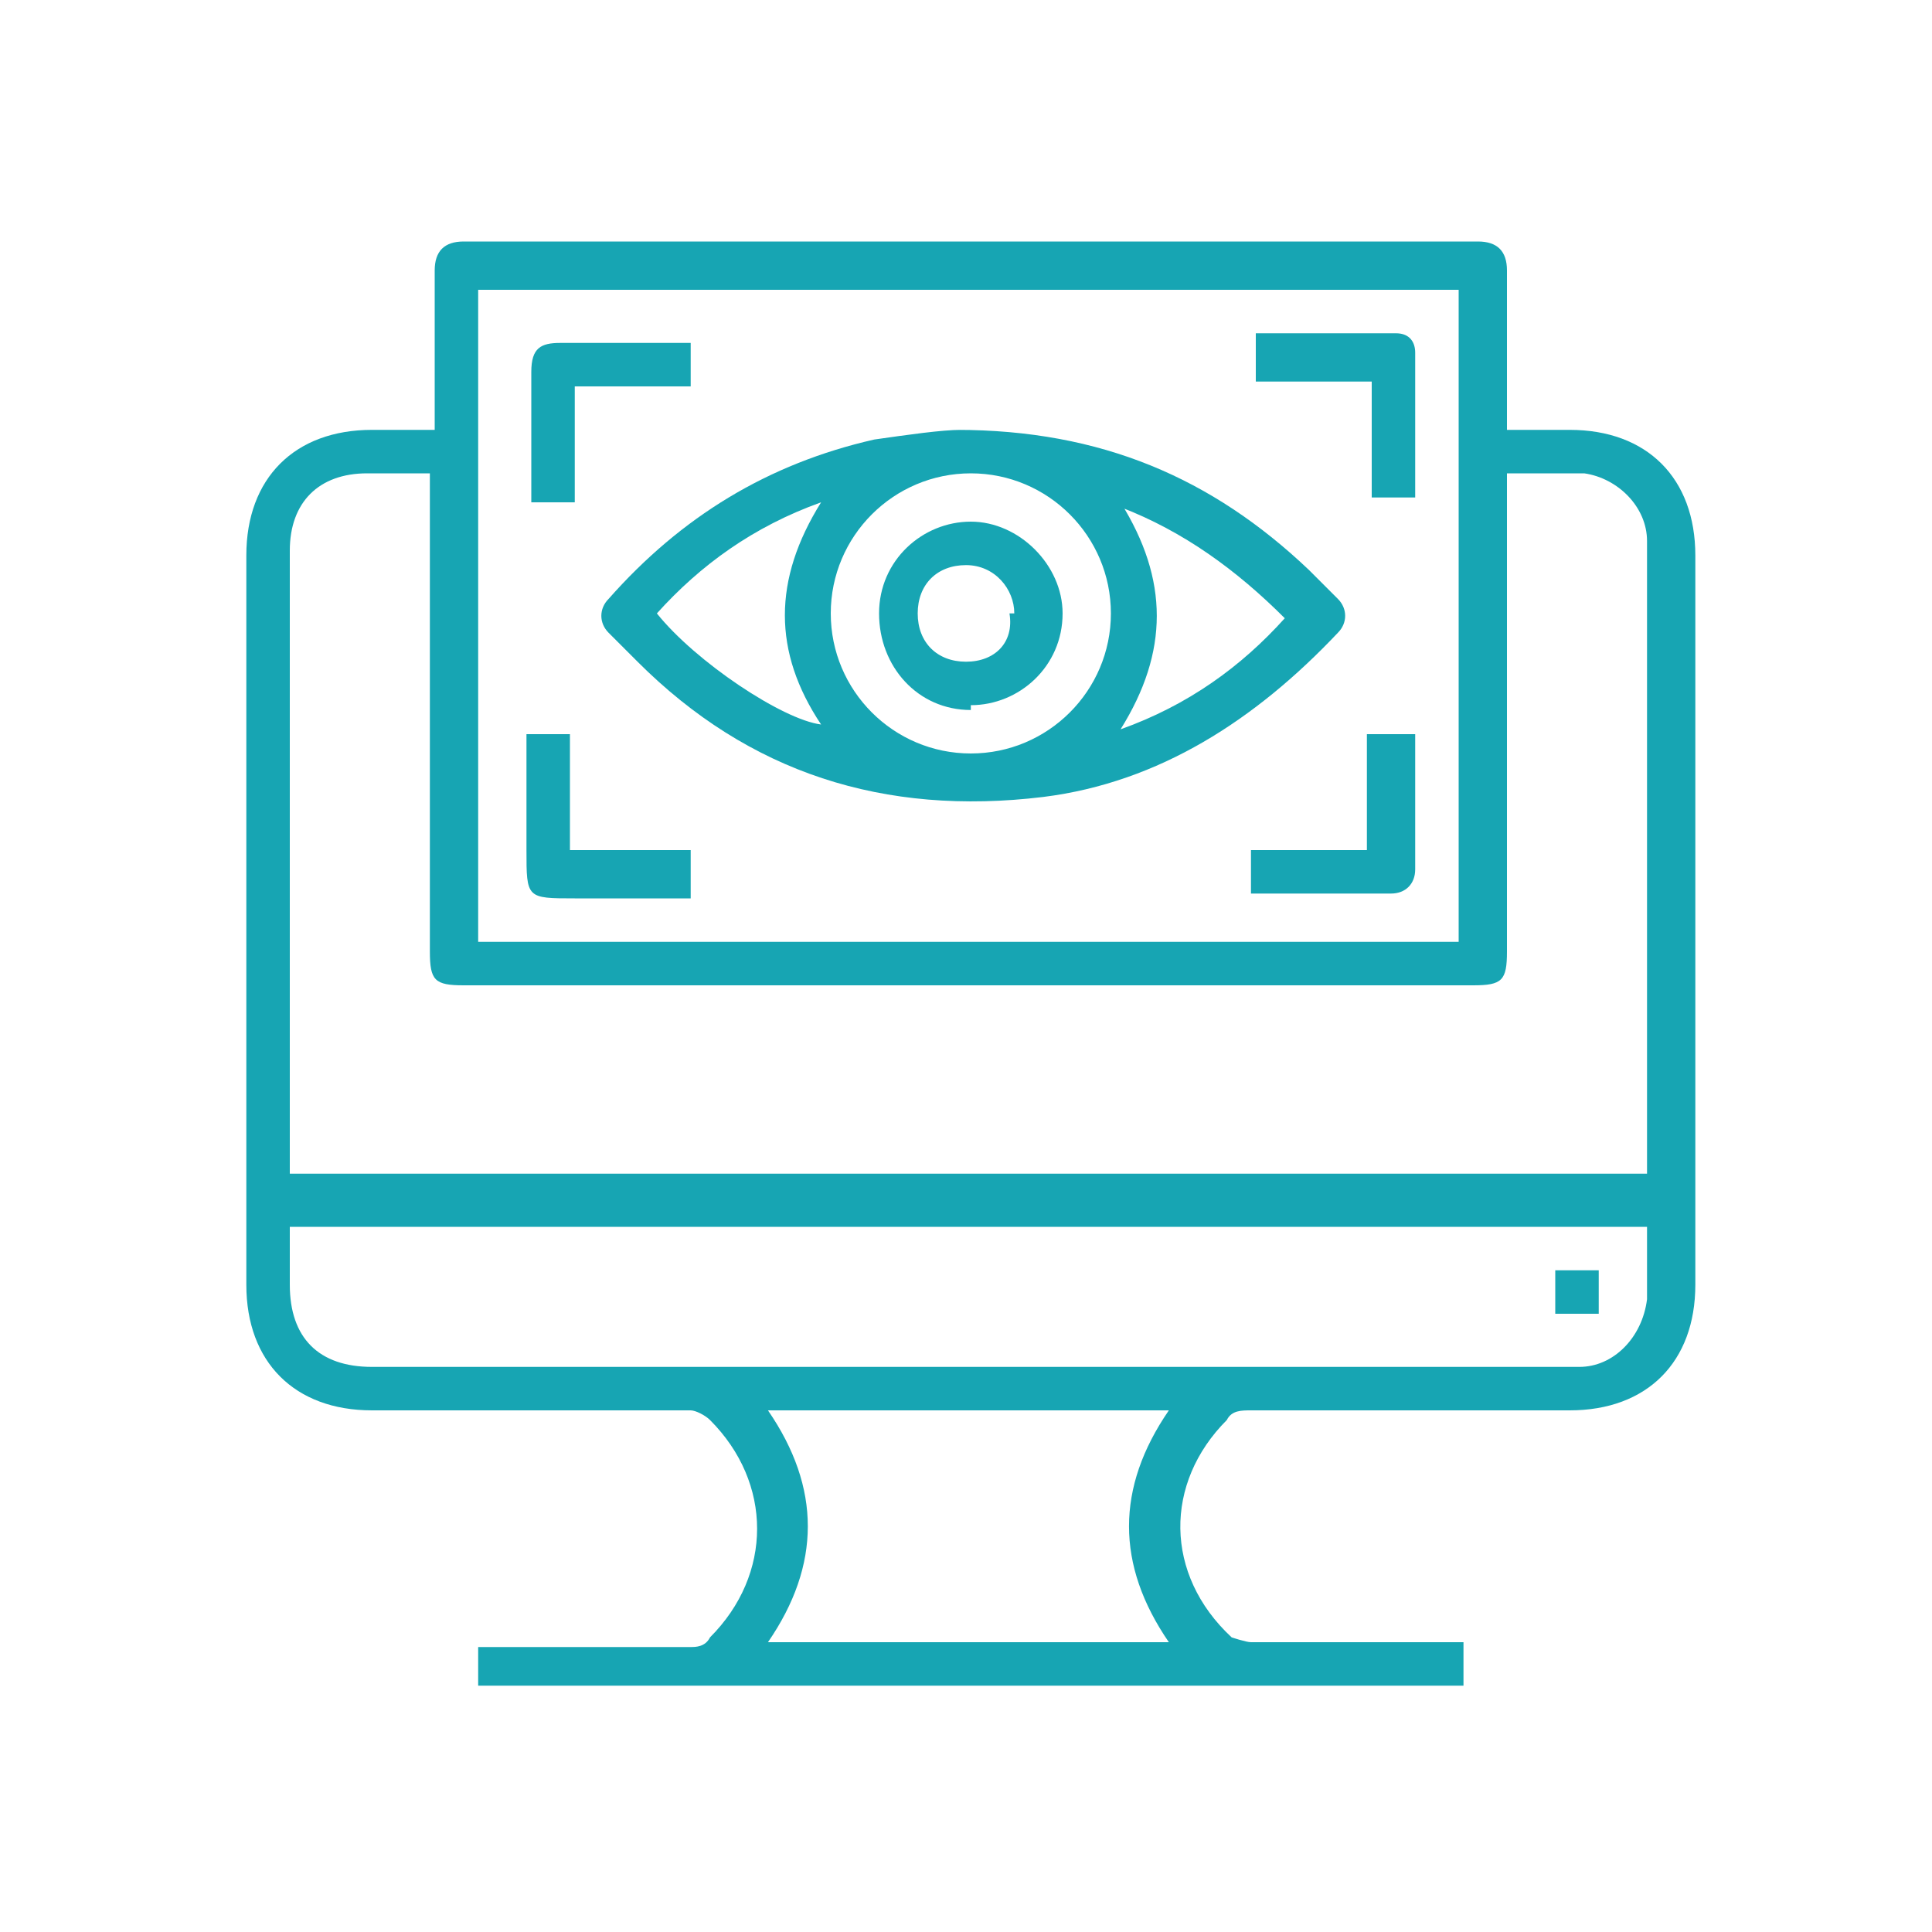 <svg xmlns="http://www.w3.org/2000/svg" viewBox="0 0 40 40"><defs><style>      .cls-1 {        fill: #17a5b3;      }    </style></defs><g><g id="Layer_1"><g id="Layer_1-2" data-name="Layer_1"><g><path class="cls-1" d="M9.9,35v-.9h4.4c.1,0,.3,0,.4-.2,1.3-1.3,1.3-3.2,0-4.5-.1-.1-.3-.2-.4-.2h-6.6c-1.6,0-2.6-1-2.6-2.6v-15.1c0-1.6,1-2.6,2.6-2.6h1.3v-3.3c0-.4.2-.6.6-.6h21c.4,0,.6.2.6.6v3.3h1.3c1.6,0,2.6,1,2.6,2.6v15.1c0,1.6-1,2.6-2.6,2.6h-6.6c-.2,0-.4,0-.5.2-1.3,1.3-1.3,3.2.1,4.5,0,0,.3.1.4.1h4.4v.9H9.9ZM31.2,9.8v9.9c0,.6-.1.7-.7.7H9.6c-.6,0-.7-.1-.7-.7v-9.9h-1.3c-1,0-1.6.6-1.6,1.6v12.9h28.1v-13.1c0-.7-.6-1.3-1.3-1.4-.5,0-1,0-1.6,0h0ZM30.2,6H9.9v13.5h20.3s0-13.5,0-13.5ZM34.1,25.4H6v1.2c0,1.1.6,1.7,1.7,1.7h25c.7,0,1.3-.6,1.4-1.4,0-.5,0-1,0-1.5h0ZM15.9,34h8.3c-1.1-1.6-1.1-3.2,0-4.8h-8.3c1.1,1.6,1.1,3.2,0,4.8Z"></path><path class="cls-1" d="M19.8,8.9c3,0,5.3,1,7.3,2.9l.6.6c.2.2.2.5,0,.7-1.7,1.8-3.7,3.1-6.1,3.4-3.3.4-6.1-.5-8.4-2.8-.2-.2-.4-.4-.6-.6-.2-.2-.2-.5,0-.7,1.5-1.7,3.3-2.8,5.5-3.3.7-.1,1.4-.2,1.8-.2h0ZM20.1,9.8c-1.6,0-2.9,1.3-2.9,2.9s1.3,2.9,2.9,2.9,2.9-1.3,2.9-2.9-1.3-2.9-2.9-2.9ZM23.2,10.4c1,1.6,1,3.1,0,4.7,1.4-.5,2.5-1.3,3.4-2.3-1-1-2.1-1.8-3.4-2.3ZM17,10.4c-1.4.5-2.5,1.3-3.4,2.3.8,1,2.6,2.2,3.4,2.3-1-1.5-1-3,0-4.6h0Z"></path><path class="cls-1" d="M14.3,7v1h-2.4v2.4h-.9v-2.7c0-.5.2-.6.6-.6h2.7,0Z"></path><path class="cls-1" d="M29.3,10.3h-.9v-2.4h-2.4v-1h2.9c.3,0,.4.2.4.4v3h0Z"></path><path class="cls-1" d="M14.3,17.6v1h-2.4c-1,0-1,0-1-1v-2.4h.9v2.4h2.4Z"></path><path class="cls-1" d="M25.9,18.6v-1h2.4v-2.4h1v2.8c0,.3-.2.5-.5.5h-2.9,0Z"></path><path class="cls-1" d="M33.1,26.3v.9h-.9v-.9h.9Z"></path><path class="cls-1" d="M20.1,14.7c-1.1,0-1.9-.9-1.9-2s.9-1.9,1.9-1.9,1.9.9,1.9,1.9c0,1.1-.9,1.9-1.9,1.9h0ZM21,12.7c0-.5-.4-1-1-1s-1,.4-1,1,.4,1,1,1,1-.4.9-1h0Z"></path></g></g></g></g></svg>